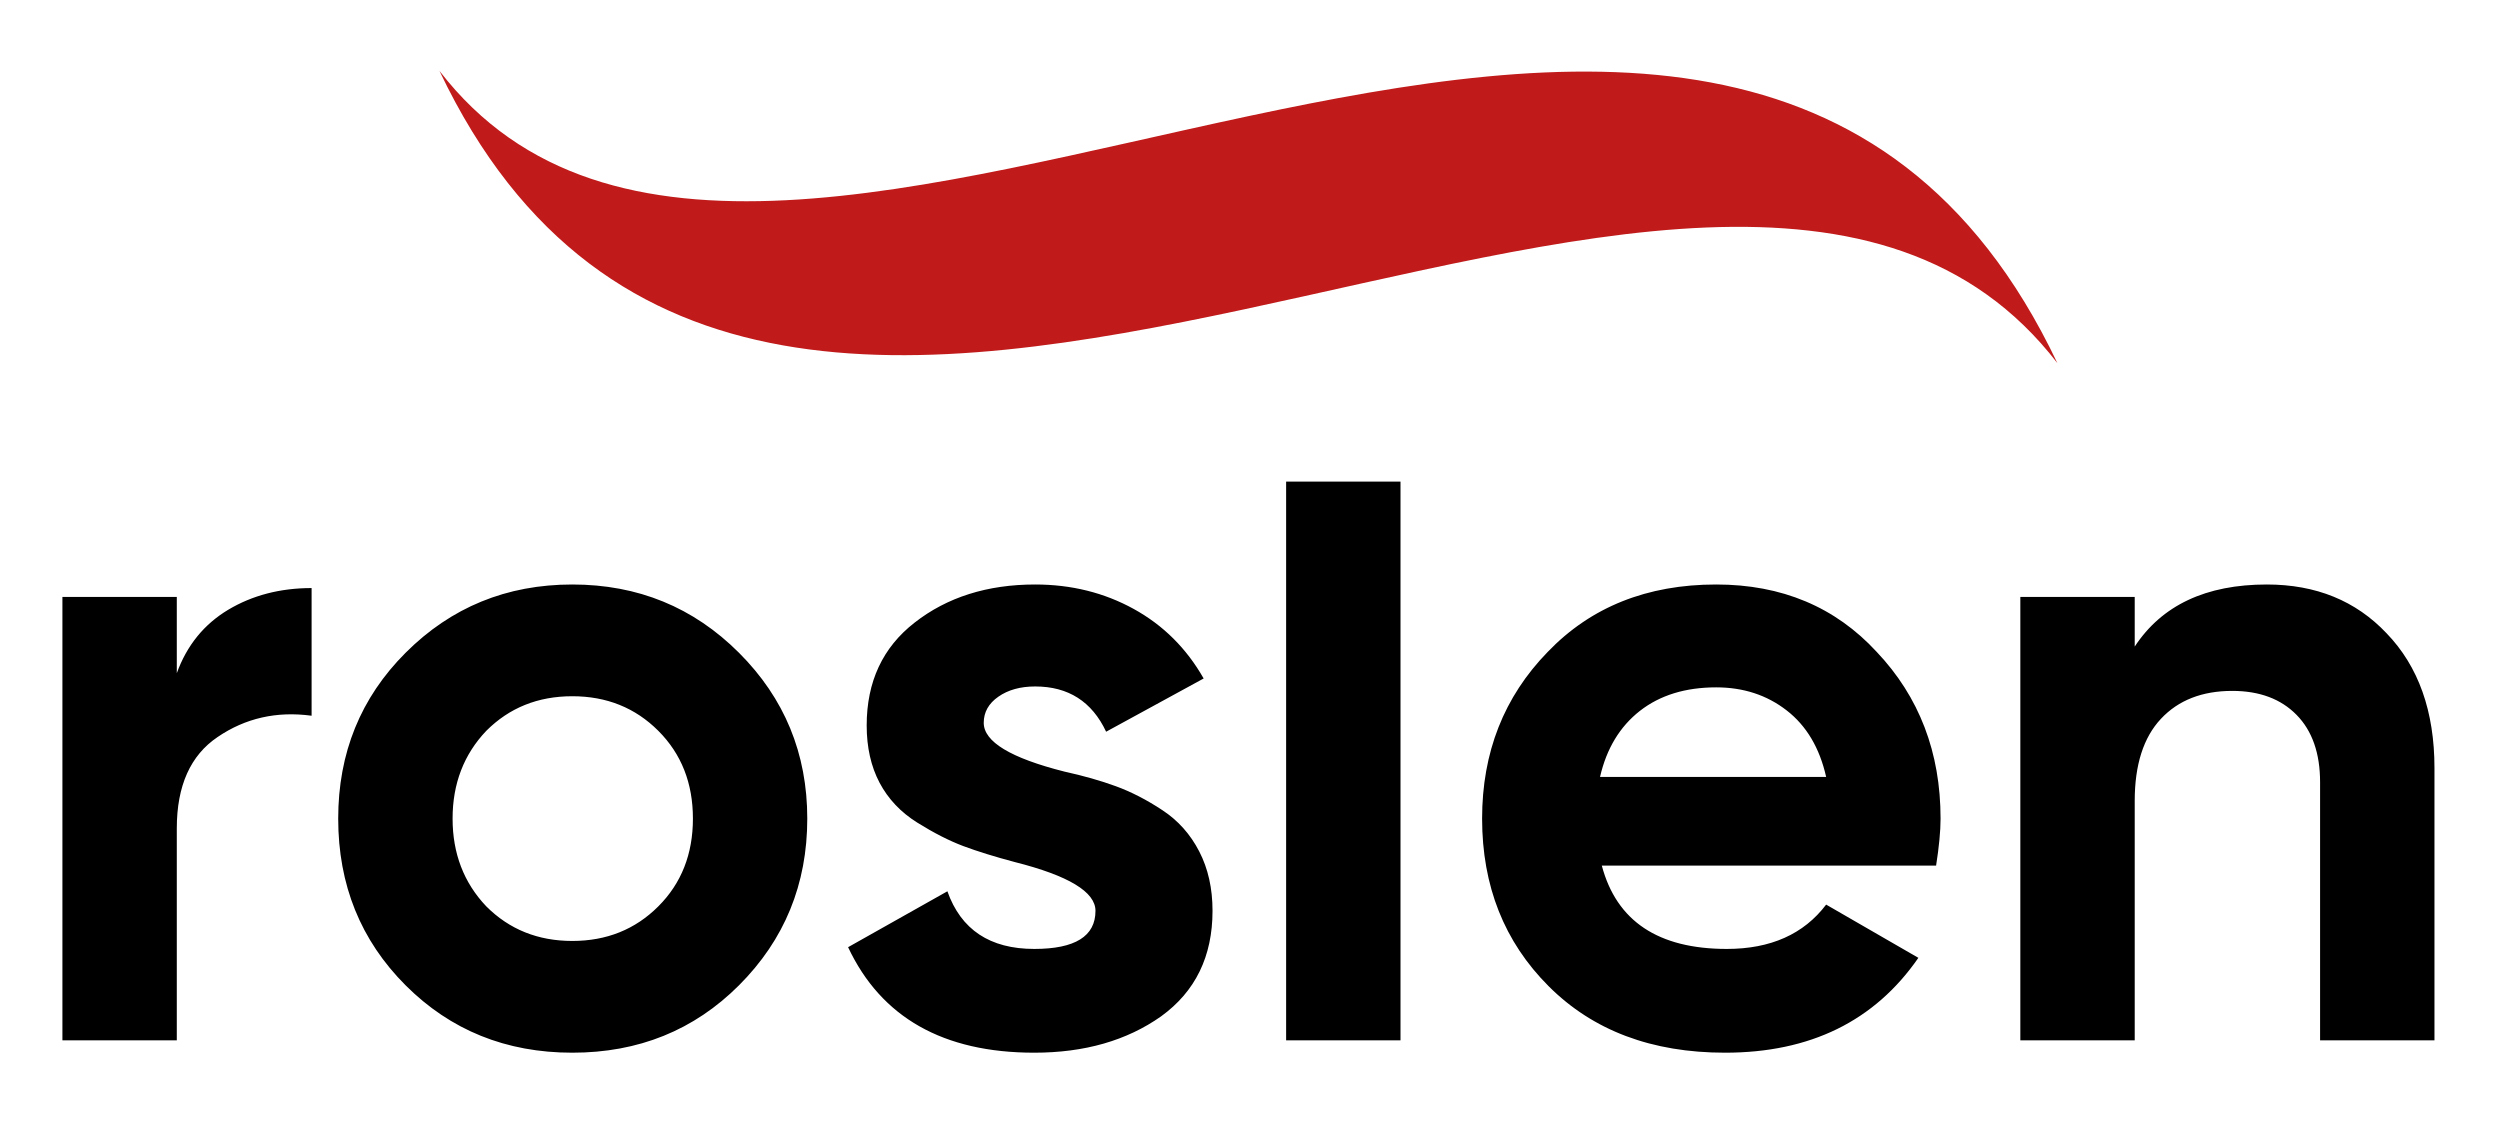 <?xml version="1.0" encoding="UTF-8"?> <svg xmlns="http://www.w3.org/2000/svg" width="89" height="40" viewBox="0 0 89 40" fill="none"><g clip-path="url(#clip0_909_8)"><path fill-rule="evenodd" clip-rule="evenodd" d="M73.243 12.928C61.386 -12.028 27.494 17.905 15.645 2.523C27.317 27.088 61.086 -2.854 73.243 12.928Z" fill="#C01A1A"></path><path d="M6.294 21.25V23.965C6.652 22.976 7.263 22.224 8.125 21.707C8.988 21.192 9.978 20.935 11.093 20.935V25.48C9.851 25.312 8.736 25.564 7.747 26.238C6.779 26.89 6.294 27.974 6.294 29.49V37.035H2.222V21.25H6.294ZM26.308 35.077C24.709 36.676 22.731 37.476 20.374 37.476C18.017 37.476 16.038 36.676 14.439 35.077C12.84 33.477 12.04 31.499 12.04 29.142C12.04 26.806 12.84 24.838 14.439 23.239C16.059 21.619 18.038 20.808 20.374 20.808C22.709 20.808 24.688 21.619 26.308 23.239C27.929 24.859 28.739 26.826 28.739 29.142C28.739 31.478 27.929 33.456 26.308 35.077ZM17.312 32.267C18.132 33.088 19.153 33.498 20.374 33.498C21.595 33.498 22.615 33.088 23.436 32.267C24.257 31.447 24.668 30.405 24.668 29.142C24.668 27.88 24.257 26.838 23.436 26.017C22.615 25.196 21.595 24.786 20.374 24.786C19.153 24.786 18.132 25.196 17.312 26.017C16.512 26.858 16.112 27.9 16.112 29.142C16.112 30.384 16.512 31.426 17.312 32.267ZM35.021 25.732C35.021 26.406 35.979 26.985 37.894 27.469C38.568 27.617 39.178 27.79 39.725 27.99C40.272 28.19 40.825 28.474 41.382 28.843C41.94 29.21 42.377 29.699 42.692 30.31C43.008 30.921 43.166 31.626 43.166 32.426C43.166 34.046 42.556 35.298 41.335 36.182C40.115 37.044 38.61 37.476 36.82 37.476C33.58 37.476 31.37 36.224 30.192 33.72L33.727 31.73C34.212 33.099 35.243 33.782 36.82 33.782C38.273 33.782 38.999 33.331 38.999 32.426C38.999 31.752 38.042 31.173 36.126 30.689C35.411 30.499 34.801 30.31 34.295 30.121C33.79 29.931 33.243 29.652 32.654 29.284C32.065 28.915 31.618 28.442 31.312 27.864C31.007 27.285 30.854 26.606 30.854 25.827C30.854 24.27 31.423 23.05 32.559 22.166C33.716 21.261 35.148 20.808 36.852 20.808C38.136 20.808 39.304 21.098 40.356 21.676C41.409 22.255 42.24 23.081 42.85 24.154L39.378 26.049C38.873 24.975 38.031 24.438 36.852 24.438C36.326 24.438 35.89 24.559 35.542 24.802C35.195 25.043 35.021 25.354 35.021 25.732ZM49.858 37.035H45.786V17.146H49.858V37.035ZM68.925 30.815H57.024C57.55 32.794 59.035 33.782 61.475 33.782C63.033 33.782 64.212 33.257 65.011 32.204L68.294 34.099C66.737 36.35 64.443 37.476 61.412 37.476C58.803 37.476 56.708 36.687 55.131 35.108C53.552 33.53 52.763 31.541 52.763 29.142C52.763 26.785 53.541 24.807 55.099 23.208C56.635 21.608 58.635 20.808 61.097 20.808C63.432 20.808 65.337 21.608 66.811 23.208C68.325 24.807 69.084 26.785 69.084 29.142C69.084 29.584 69.031 30.141 68.925 30.815ZM56.961 27.659H65.011C64.779 26.627 64.311 25.838 63.606 25.291C62.901 24.744 62.065 24.47 61.097 24.47C60.003 24.47 59.097 24.749 58.382 25.306C57.667 25.865 57.193 26.649 56.961 27.659ZM80.7 20.808C82.447 20.808 83.868 21.387 84.962 22.545C86.099 23.723 86.667 25.323 86.667 27.343V37.035H82.595V27.848C82.595 26.817 82.316 26.017 81.757 25.449C81.2 24.881 80.437 24.596 79.469 24.596C78.395 24.596 77.548 24.928 76.928 25.591C76.308 26.253 75.996 27.227 75.996 28.511V37.035H71.924V21.25H75.996V23.018C76.965 21.545 78.532 20.808 80.7 20.808Z" fill="black"></path></g><defs><clipPath id="clip0_909_8"><rect width="88.889" height="40" fill="white"></rect></clipPath></defs></svg> 